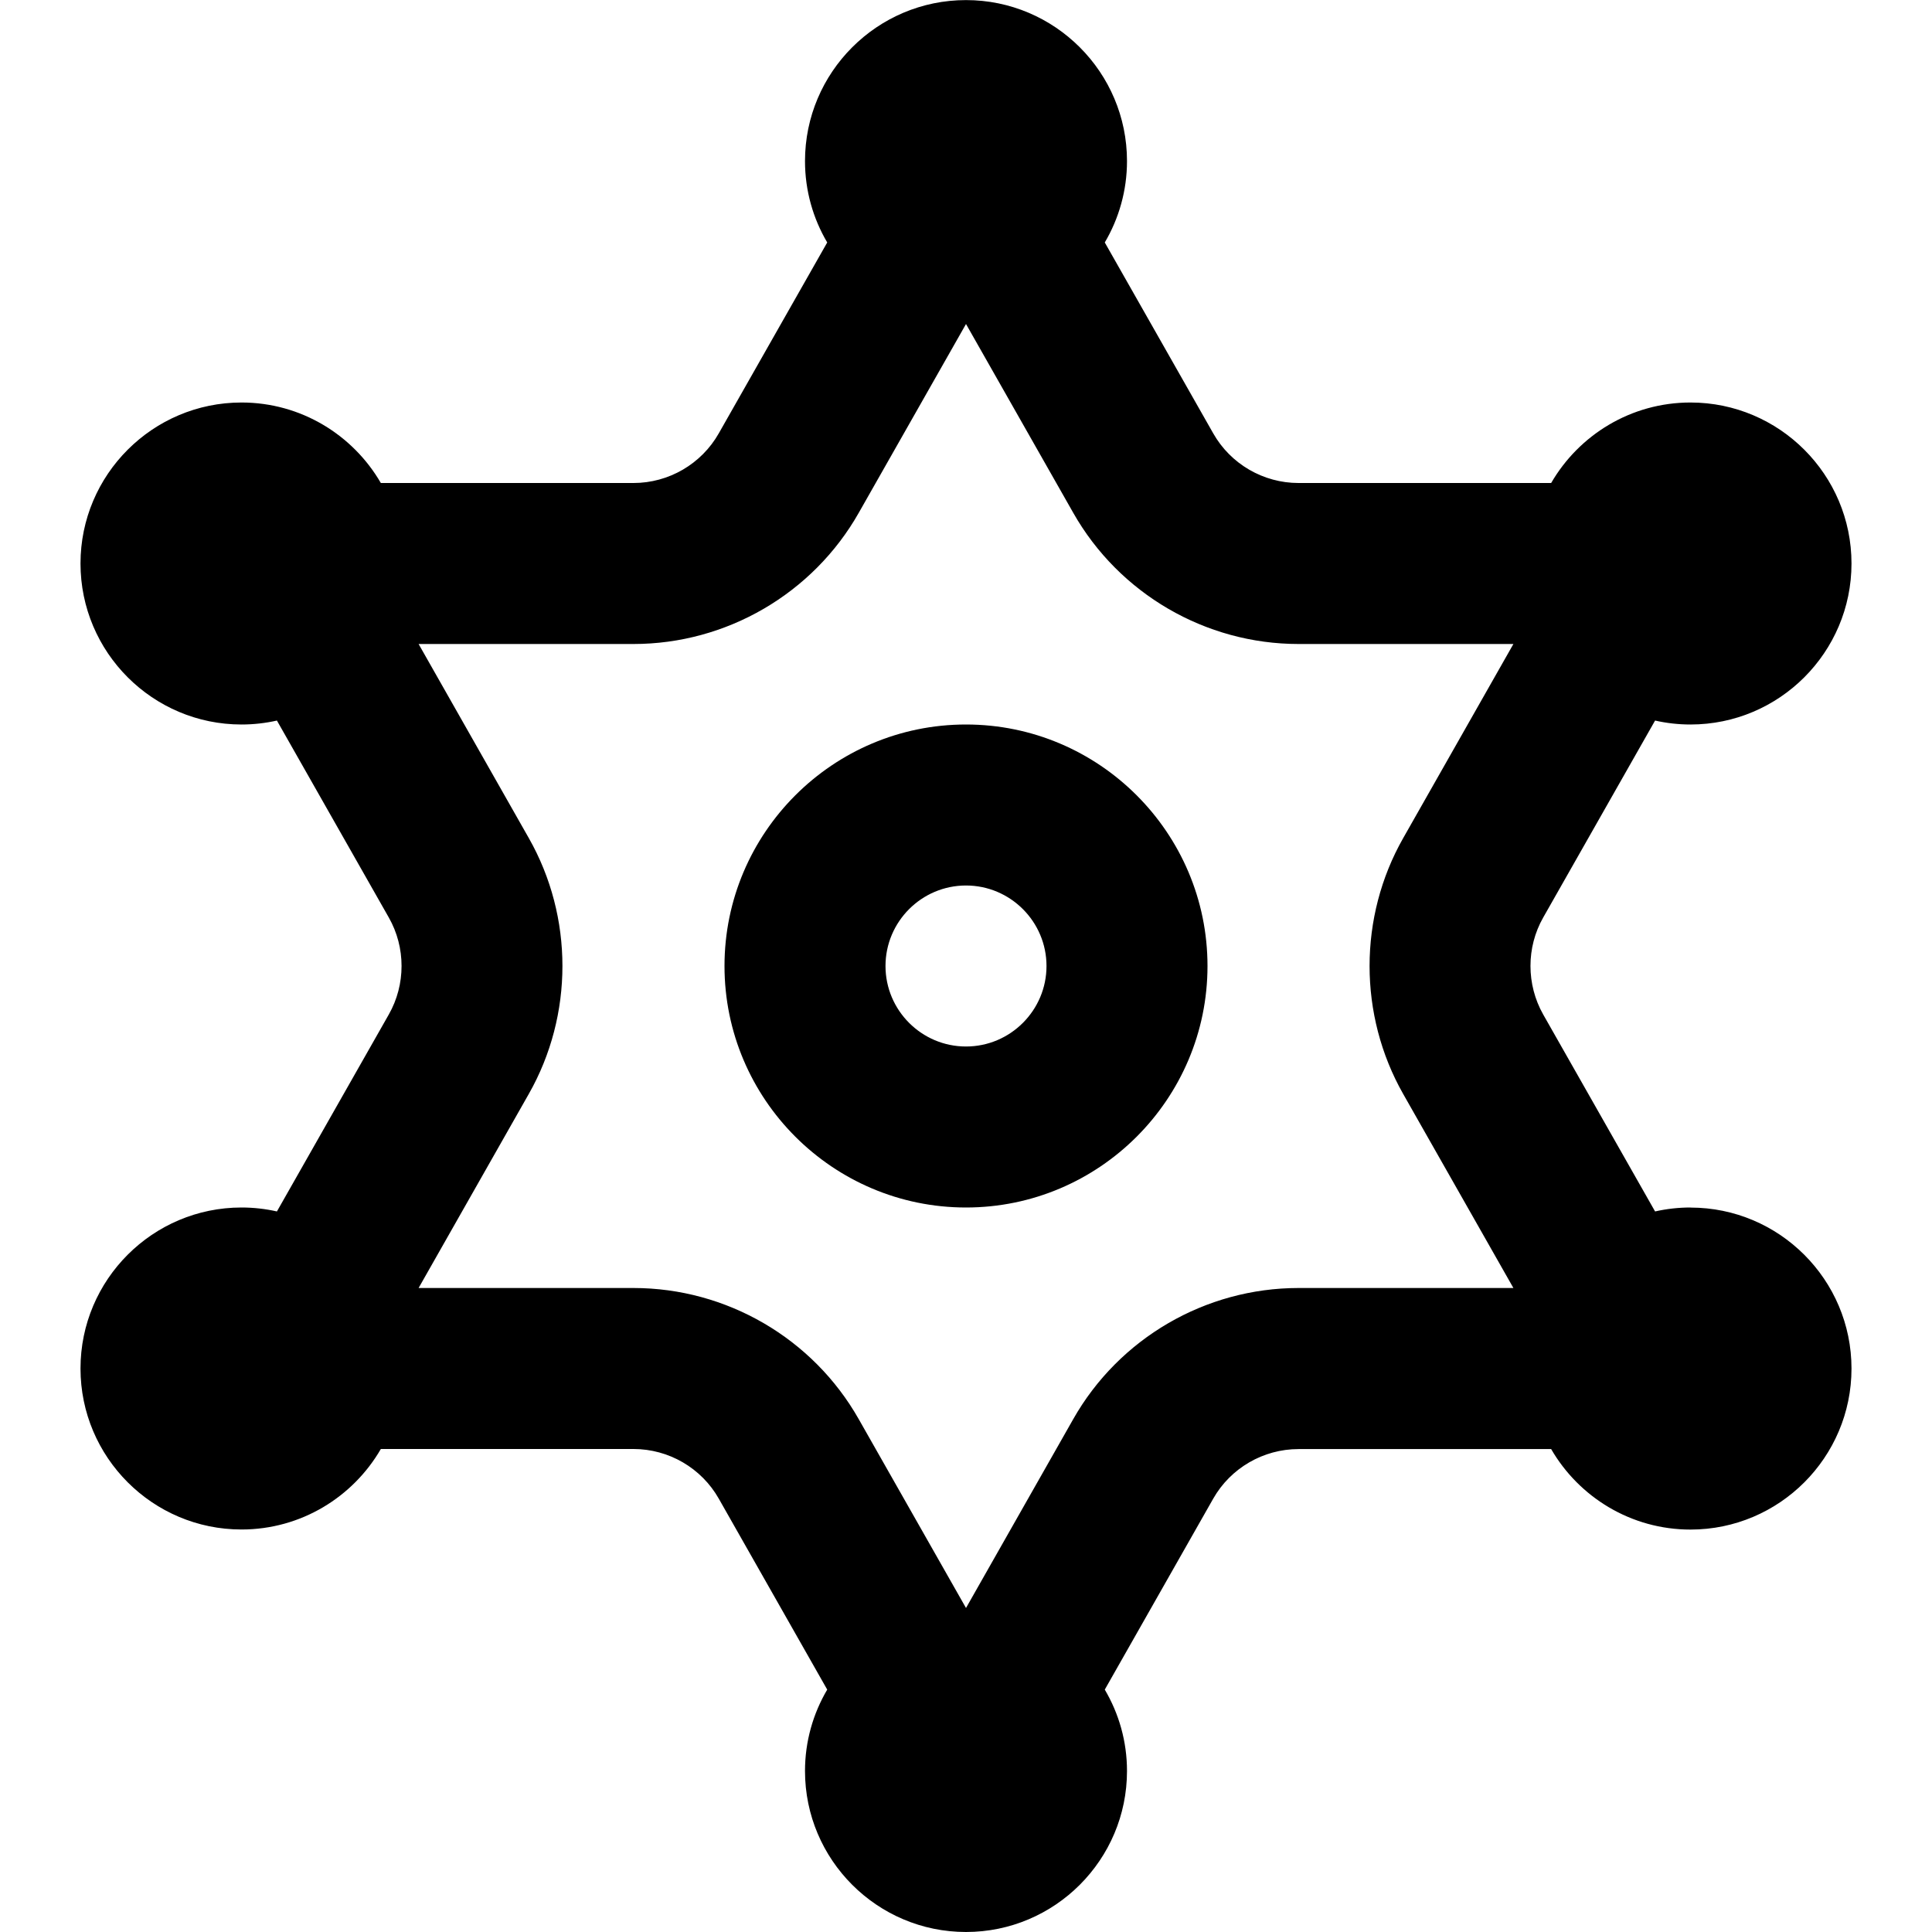 <?xml version="1.0" encoding="UTF-8"?>
<svg xmlns="http://www.w3.org/2000/svg" id="Layer_1" data-name="Layer 1" viewBox="0 0 24 24" width="512" height="512"><path d="M21,15c-.151,0-.298,.017-.44,.049l-1.39-2.447c-.21-.371-.211-.833,0-1.204l1.39-2.447c.142,.032,.289,.049,.44,.049,1.103,0,2-.897,2-2s-.897-2-2-2c-.739,0-1.385,.403-1.731,1h-3.138c-.438,0-.844-.236-1.06-.617l-1.347-2.371c.175-.297,.276-.643,.276-1.011,0-1.103-.897-2-2-2s-2,.897-2,2c0,.369,.101,.714,.276,1.011l-1.347,2.371c-.216,.381-.622,.617-1.06,.617h-3.138c-.346-.597-.992-1-1.731-1-1.103,0-2,.897-2,2s.897,2,2,2c.151,0,.298-.017,.44-.049l1.39,2.447c.211,.371,.211,.833,0,1.204l-1.39,2.447c-.142-.032-.289-.049-.44-.049-1.103,0-2,.897-2,2s.897,2,2,2c.739,0,1.385-.403,1.731-1h3.138c.438,0,.844,.236,1.06,.617l1.347,2.372c-.175,.297-.276,.642-.276,1.011,0,1.103,.897,2,2,2s2-.897,2-2c0-.369-.101-.714-.276-1.011l1.347-2.372c.216-.38,.622-.616,1.06-.616h3.138c.346,.597,.992,1,1.731,1,1.103,0,2-.897,2-2s-.897-2-2-2Zm-3.569-1.41l1.369,2.41h-2.669c-1.156,0-2.229,.624-2.799,1.629l-1.332,2.346-1.332-2.345c-.57-1.006-1.643-1.63-2.799-1.63h-2.669l1.369-2.411c.557-.98,.557-2.198,0-3.178l-1.369-2.411h2.669c1.156,0,2.229-.625,2.799-1.63l1.332-2.345,1.332,2.345c.57,1.005,1.643,1.63,2.799,1.63h2.669l-1.369,2.411c-.557,.98-.557,2.198,0,3.179Zm-5.431-4.59c-1.654,0-3,1.346-3,3s1.346,3,3,3,3-1.346,3-3-1.346-3-3-3Zm0,4c-.551,0-1-.449-1-1s.449-1,1-1,1,.449,1,1-.449,1-1,1Z"/></svg>
